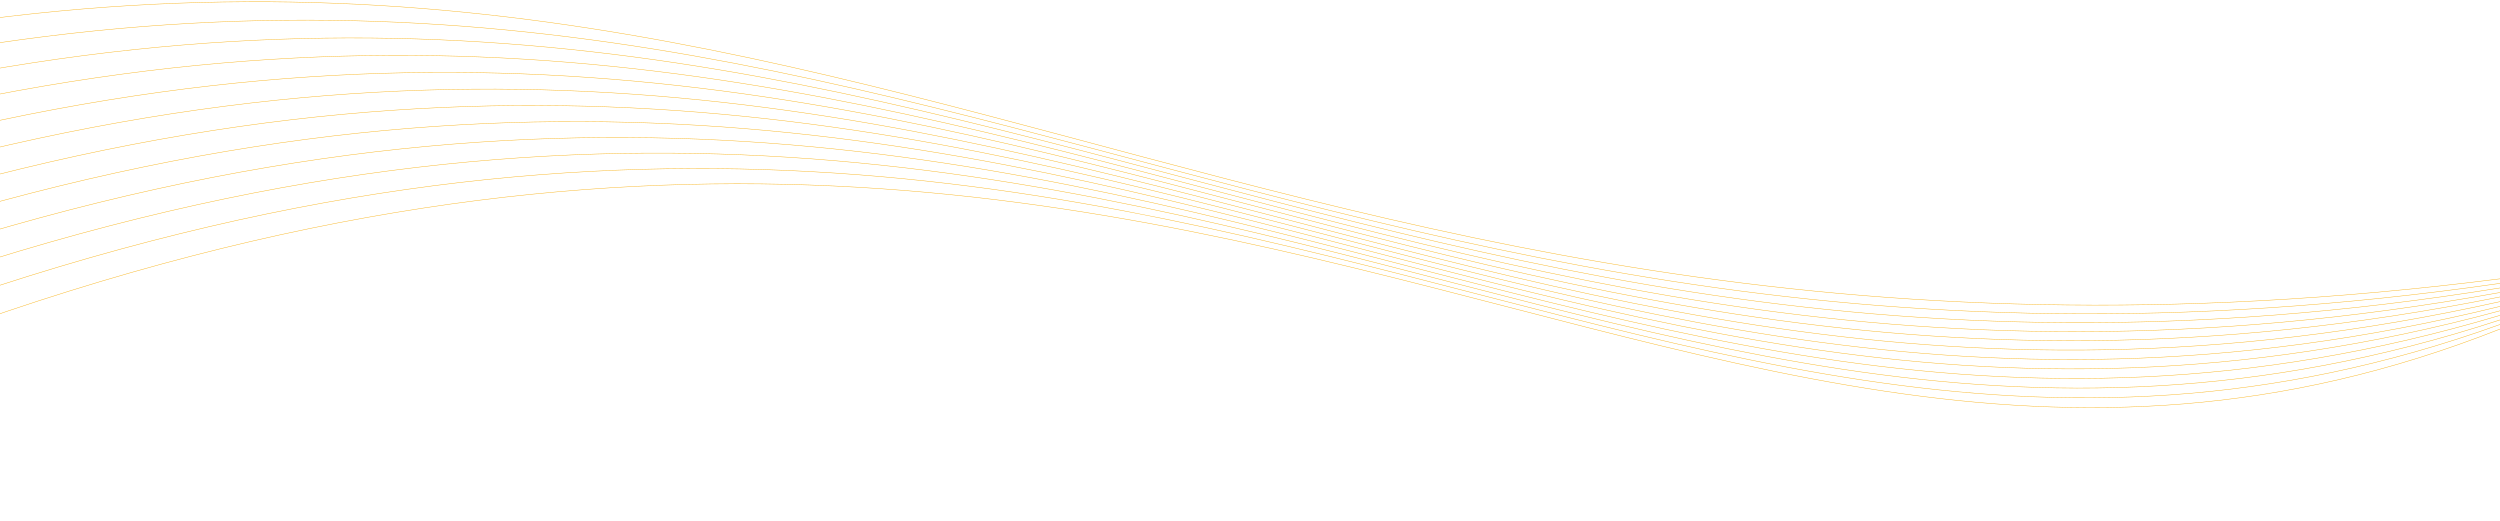 <svg width="1440" height="300" viewBox="0 0 1440 300" version="1.1" xmlns="http://www.w3.org/2000/svg" xmlns:xlink="http://www.w3.org/1999/xlink">
<title>Vector</title>
<desc>Created using Figma</desc>
<g id="Canvas" transform="translate(0 -5344)">
<g id="Vector">
<use xlink:href="#path0_stroke" transform="translate(-274 5345)" fill="#F7B219"/>
</g>
</g>
<defs>
<path id="path0_stroke" d="M 1714.05 188.656L 1714.16 188.61L 1714.07 188.377L 1713.95 188.423L 1714.05 188.656ZM -0.057 297.889L -0.168 297.946L -0.054 298.168L 0.057 298.111L -0.057 297.889ZM 1714.04 186.028L 1714.16 185.986L 1714.08 185.75L 1713.96 185.793L 1714.04 186.028ZM -0.056 277.195L -0.168 277.251L -0.056 277.475L 0.056 277.419L -0.056 277.195ZM 1714.04 183.4L 1714.16 183.361L 1714.08 183.123L 1713.96 183.162L 1714.04 183.4ZM -0.055 256.502L -0.167 256.556L -0.058 256.781L 0.055 256.727L -0.055 256.502ZM 1714.04 180.772L 1714.16 180.736L 1714.08 180.496L 1713.96 180.532L 1714.04 180.772ZM -0.053 235.808L -0.166 235.861L -0.06 236.088L 0.053 236.034L -0.053 235.808ZM 1714.03 178.143L 1714.15 178.111L 1714.09 177.869L 1713.97 177.902L 1714.03 178.143ZM -0.052 215.096L -0.165 215.147L -0.062 215.375L 0.052 215.323L -0.052 215.096ZM 1714.03 175.61L 1714.15 175.58L 1714.09 175.337L 1713.97 175.367L 1714.03 175.61ZM -0.05 194.402L -0.165 194.452L -0.065 194.681L 0.05 194.631L -0.05 194.402ZM 1714.03 172.868L 1714.15 172.84L 1714.09 172.596L 1713.97 172.624L 1714.03 172.868ZM -0.048 173.708L -0.164 173.757L -0.067 173.987L 0.048 173.939L -0.048 173.708ZM 1714.02 170.163L 1714.15 170.139L 1714.1 169.894L 1713.98 169.918L 1714.02 170.163ZM -0.046 152.996L -0.162 153.042L -0.07 153.274L 0.046 153.228L -0.046 152.996ZM 1714.02 167.61L 1714.15 167.588L 1714.1 167.342L 1713.98 167.364L 1714.02 167.61ZM -0.044 132.302L -0.161 132.347L -0.072 132.58L 0.044 132.536L -0.044 132.302ZM 1714.02 164.981L 1714.14 164.961L 1714.1 164.715L 1713.98 164.735L 1714.02 164.981ZM -0.042 111.608L -0.16 111.651L -0.075 111.886L 0.042 111.844L -0.042 111.608ZM 1714.02 162.353L 1714.14 162.335L 1714.11 162.087L 1713.98 162.105L 1714.02 162.353ZM -0.04 90.915L -0.158 90.955L -0.078 91.192L 0.04 91.152L -0.04 90.915ZM 1714.02 159.724L 1714.14 159.708L 1714.11 159.46L 1713.98 159.476L 1714.02 159.724ZM -0.038 70.202L -0.157 70.24L -0.082 70.478L 0.038 70.441L -0.038 70.202ZM 1713.95 188.423C 1459.73 288.862 1258.75 198.766 1007.52 142.27C 881.917 114.024 743.762 94.183 580.136 110.778C 416.511 127.373 227.421 180.402 -0.057 297.889L 0.057 298.111C 227.512 180.637 416.572 127.618 580.162 111.026C 743.751 94.435 881.878 114.271 1007.47 142.514C 1258.64 198.997 1459.73 289.131 1714.05 188.656L 1713.95 188.423ZM 1713.96 185.793C 1447.91 281.552 1242.81 192.386 992.482 135.269C 867.323 106.712 730.87 86.172 569.863 100.783C 408.857 115.394 223.304 165.156 -0.056 277.195L 0.056 277.419C 223.392 165.392 408.915 115.64 569.886 101.032C 730.857 86.424 867.282 106.959 992.426 135.513C 1242.7 192.618 1447.91 281.819 1714.04 186.028L 1713.96 185.793ZM 1713.96 183.162C 1436.11 274.243 1226.88 186.002 977.439 128.261C 852.724 99.392 717.969 78.152 559.581 90.781C 401.193 103.409 219.179 149.906 -0.055 256.502L 0.055 256.727C 219.264 150.142 401.248 103.656 559.6 91.03C 717.953 78.404 852.681 99.639 977.382 128.505C 1226.78 186.235 1436.1 274.508 1714.04 183.4L 1713.96 183.162ZM 1713.96 180.532C 1424.29 266.952 1210.93 179.641 962.396 121.275C 838.13 92.092 705.076 70.149 549.308 80.791C 393.539 91.433 215.062 134.66 -0.053 235.808L 0.053 236.034C 215.144 134.897 393.591 91.68 549.325 81.041C 705.058 70.401 838.085 92.338 962.339 121.518C 1210.84 179.875 1424.28 267.215 1714.04 180.772L 1713.96 180.532ZM 1713.97 177.902C 1412.49 259.623 1195.01 173.238 947.366 114.25C 699.718 55.262 421.949 23.691 -0.052 215.096L 0.052 215.323C 421.99 23.947 699.7 55.514 947.308 114.493C 1194.92 173.473 1412.47 259.885 1714.03 178.143L 1713.97 177.902ZM 1713.97 175.367C 1400.75 252.36 1179.16 166.877 932.388 107.254C 685.616 47.63 413.714 13.883 -0.05 194.402L 0.05 194.631C 413.751 14.14 685.595 47.882 932.329 107.497C 1179.07 167.114 1400.74 252.621 1714.03 175.61L 1713.97 175.367ZM 1713.97 172.624C 1388.86 245.031 1163.15 160.507 917.293 100.268C 671.436 40.026 405.479 4.085 -0.048 173.708L 0.048 173.939C 405.512 4.342 671.411 40.278 917.234 100.51C 1163.06 160.744 1388.85 245.291 1714.03 172.868L 1713.97 172.624ZM 1713.98 169.918C 1377.04 237.646 1147.21 154.066 902.263 93.219C 657.307 32.371 397.262 -5.732 -0.046 152.996L 0.046 153.228C 397.291 -5.474 657.28 32.622 902.203 93.462C 1147.13 154.304 1377.03 237.904 1714.02 170.163L 1713.98 169.918ZM 1713.98 167.364C 1365.24 230.373 1131.28 147.706 887.22 86.228C 643.153 24.749 389.01 -15.53 -0.044 132.302L 0.044 132.536C 389.035 -15.272 643.122 24.999 887.159 86.471C 1131.2 147.944 1365.22 230.631 1714.02 167.61L 1713.98 167.364ZM 1713.98 164.735C 1353.42 223.063 1115.33 141.322 872.165 79.22C 628.99 17.117 380.758 -25.337 -0.042 111.608L 0.042 111.844C 380.779 -25.079 628.956 17.366 872.103 79.463C 1115.26 141.561 1353.4 223.32 1714.02 164.981L 1713.98 164.735ZM 1713.98 162.105C 1341.62 215.753 1099.41 134.961 857.135 72.248C 614.854 9.532 372.523 -35.098 -0.04 90.915L 0.04 91.152C 372.54 -34.839 614.816 9.781 857.072 72.49C 1099.34 135.201 1341.6 216.009 1714.02 162.353L 1713.98 162.105ZM 1713.98 159.476C 1329.8 208.443 1083.47 128.558 842.092 65.209C 600.708 1.858 364.289 -44.952 -0.038 70.202L 0.038 70.441C 364.301 -44.694 600.667 2.106 842.028 65.451C 1083.4 128.799 1329.77 208.698 1714.02 159.724L 1713.98 159.476Z"/>
</defs>
</svg>
